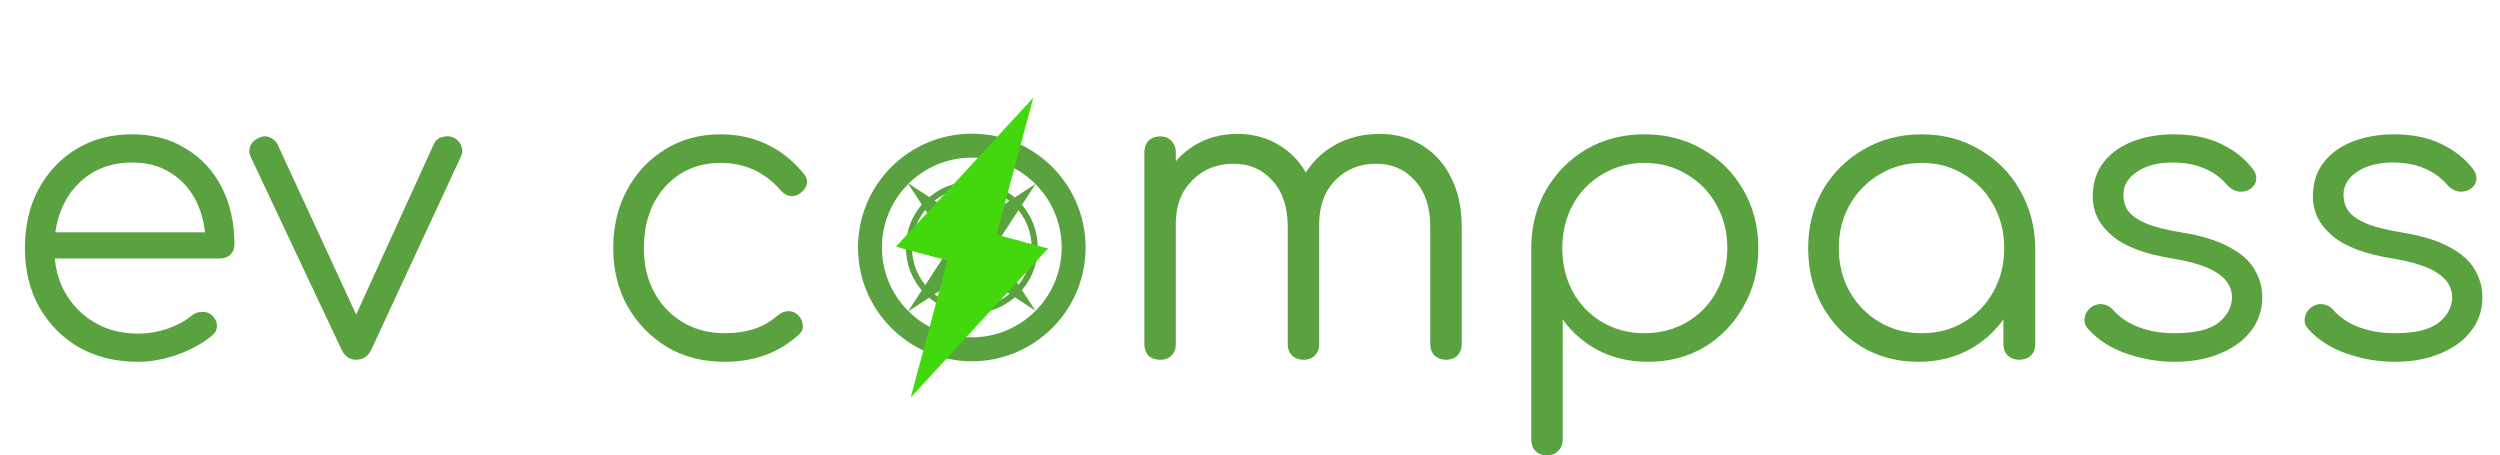 <svg width="3134" height="571" viewBox="0 0 3134 571" fill="none" xmlns="http://www.w3.org/2000/svg">
<g clip-path="url(#clip0_5_18)">
<path d="M173.056 453.56C145.408 453.56 120.832 447.587 99.328 435.64C78.165 423.352 61.44 406.456 49.152 384.952C37.205 363.448 31.232 338.872 31.232 311.224C31.232 283.235 36.864 258.659 48.128 237.496C59.733 215.992 75.605 199.096 95.744 186.808C115.883 174.52 139.093 168.376 165.376 168.376C191.317 168.376 213.845 174.349 232.96 186.296C252.416 197.901 267.435 214.115 278.016 234.936C288.597 255.757 293.888 279.48 293.888 306.104C293.888 311.565 292.181 316.003 288.768 319.416C285.355 322.488 280.917 324.024 275.456 324.024H57.856V291.256H279.552L257.536 307.128C257.877 287.331 254.293 269.581 246.784 253.88C239.275 238.179 228.523 225.891 214.528 217.016C200.875 208.141 184.491 203.704 165.376 203.704C145.92 203.704 128.853 208.312 114.176 217.528C99.499 226.744 88.064 239.544 79.872 255.928C72.021 271.971 68.096 290.403 68.096 311.224C68.096 332.045 72.533 350.477 81.408 366.52C90.624 382.563 103.083 395.192 118.784 404.408C134.485 413.624 152.576 418.232 173.056 418.232C185.344 418.232 197.632 416.184 209.92 412.088C222.549 407.651 232.619 402.189 240.128 395.704C243.883 392.632 248.149 391.096 252.928 391.096C257.707 390.755 261.803 391.949 265.216 394.68C269.653 398.776 271.872 403.213 271.872 407.992C272.213 412.771 270.336 416.867 266.24 420.28C254.976 429.837 240.64 437.859 223.232 444.344C205.824 450.488 189.099 453.56 173.056 453.56ZM446.324 451C438.132 451 431.988 446.563 427.892 437.688L314.228 196.536C312.18 192.099 312.009 187.661 313.716 183.224C315.423 178.787 318.836 175.373 323.956 172.984C328.735 170.595 333.343 170.253 337.78 171.96C342.217 173.667 345.631 176.739 348.02 181.176L457.076 417.208H436.084L543.604 181.176C545.652 176.397 549.065 173.325 553.844 171.96C558.964 170.253 563.913 170.424 568.692 172.472C573.471 174.861 576.713 178.445 578.42 183.224C580.127 187.661 579.956 191.928 577.908 196.024L465.78 437.688C461.684 446.563 455.199 451 446.324 451ZM908.508 453.56C881.543 453.56 857.479 447.416 836.316 435.128C815.495 422.499 798.94 405.432 786.652 383.928C774.705 362.424 768.732 338.189 768.732 311.224C768.732 283.917 774.535 259.512 786.14 238.008C797.745 216.504 813.617 199.608 833.756 187.32C853.895 174.691 877.105 168.376 903.388 168.376C924.209 168.376 943.324 172.472 960.732 180.664C978.481 188.856 994.012 201.144 1007.32 217.528C1011.08 221.624 1012.44 226.061 1011.42 230.84C1010.4 235.277 1007.49 239.203 1002.72 242.616C998.961 245.347 994.695 246.371 989.916 245.688C985.479 244.664 981.553 242.104 978.14 238.008C958.343 215.48 933.425 204.216 903.388 204.216C884.273 204.216 867.377 208.824 852.7 218.04C838.364 227.256 827.1 239.885 818.908 255.928C811.057 271.971 807.132 290.403 807.132 311.224C807.132 331.704 811.399 349.965 819.932 366.008C828.465 382.051 840.412 394.68 855.772 403.896C871.132 413.112 888.711 417.72 908.508 417.72C921.82 417.72 933.937 416.013 944.86 412.6C956.124 408.845 966.023 403.213 974.556 395.704C978.652 392.291 982.919 390.413 987.356 390.072C991.793 389.731 995.889 391.096 999.644 394.168C1003.74 397.923 1005.96 402.189 1006.3 406.968C1006.98 411.747 1005.45 415.843 1001.69 419.256C976.775 442.125 945.713 453.56 908.508 453.56ZM1812.95 451C1807.15 451 1802.37 449.293 1798.61 445.88C1794.86 442.125 1792.98 437.347 1792.98 431.544V284.088C1792.98 259.853 1786.67 240.739 1774.04 226.744C1761.41 212.408 1745.19 205.24 1725.4 205.24C1704.23 205.24 1686.83 212.408 1673.17 226.744C1659.86 240.739 1653.37 259.512 1653.72 283.064H1618.39C1618.73 260.195 1623.68 240.056 1633.24 222.648C1642.79 205.24 1655.93 191.757 1672.66 182.2C1689.39 172.643 1708.33 167.864 1729.49 167.864C1749.63 167.864 1767.38 172.643 1782.74 182.2C1798.44 191.757 1810.56 205.24 1819.09 222.648C1827.97 240.056 1832.4 260.536 1832.4 284.088V431.544C1832.4 437.347 1830.53 442.125 1826.77 445.88C1823.36 449.293 1818.75 451 1812.95 451ZM1454.55 451C1448.4 451 1443.45 449.293 1439.7 445.88C1436.29 442.125 1434.58 437.347 1434.58 431.544V190.904C1434.58 185.101 1436.29 180.323 1439.7 176.568C1443.45 172.813 1448.4 170.936 1454.55 170.936C1460.35 170.936 1464.96 172.813 1468.37 176.568C1472.13 180.323 1474 185.101 1474 190.904V431.544C1474 437.347 1472.13 442.125 1468.37 445.88C1464.96 449.293 1460.35 451 1454.55 451ZM1634.26 451C1628.46 451 1623.68 449.293 1619.92 445.88C1616.17 442.125 1614.29 437.347 1614.29 431.544V284.088C1614.29 259.853 1607.98 240.739 1595.35 226.744C1582.72 212.408 1566.51 205.24 1546.71 205.24C1525.55 205.24 1508.14 212.237 1494.48 226.232C1480.83 239.885 1474 257.805 1474 279.992H1445.84C1446.53 258.147 1451.31 238.861 1460.18 222.136C1469.4 205.069 1481.85 191.757 1497.56 182.2C1513.26 172.643 1531.01 167.864 1550.8 167.864C1570.94 167.864 1588.69 172.643 1604.05 182.2C1619.75 191.757 1631.87 205.24 1640.4 222.648C1649.28 240.056 1653.72 260.536 1653.72 284.088V431.544C1653.72 437.347 1651.84 442.125 1648.08 445.88C1644.67 449.293 1640.06 451 1634.26 451ZM1939.55 570.808C1933.4 570.808 1928.45 568.931 1924.7 565.176C1921.29 561.763 1919.58 556.984 1919.58 550.84V309.176C1919.92 282.552 1926.24 258.659 1938.52 237.496C1951.15 215.992 1968.05 199.096 1989.21 186.808C2010.72 174.52 2034.78 168.376 2061.4 168.376C2088.71 168.376 2113.12 174.691 2134.62 187.32C2156.12 199.608 2173.02 216.504 2185.31 238.008C2197.94 259.512 2204.25 283.917 2204.25 311.224C2204.25 338.189 2198.11 362.424 2185.82 383.928C2173.87 405.432 2157.49 422.499 2136.67 435.128C2115.85 447.416 2092.29 453.56 2066.01 453.56C2043.14 453.56 2022.32 448.781 2003.55 439.224C1985.12 429.325 1970.27 416.355 1959 400.312V550.84C1959 556.984 1957.13 561.763 1953.37 565.176C1949.96 568.931 1945.35 570.808 1939.55 570.808ZM2061.4 417.72C2081.2 417.72 2098.95 413.112 2114.65 403.896C2130.35 394.68 2142.64 382.051 2151.52 366.008C2160.73 349.624 2165.34 331.363 2165.34 311.224C2165.34 290.744 2160.73 272.483 2151.52 256.44C2142.64 240.397 2130.35 227.768 2114.65 218.552C2098.95 208.995 2081.2 204.216 2061.4 204.216C2041.95 204.216 2024.37 208.995 2008.67 218.552C1992.97 227.768 1980.68 240.397 1971.8 256.44C1962.93 272.483 1958.49 290.744 1958.49 311.224C1958.49 331.363 1962.93 349.624 1971.8 366.008C1980.68 382.051 1992.97 394.68 2008.67 403.896C2024.37 413.112 2041.95 417.72 2061.4 417.72ZM2404.97 453.56C2378.69 453.56 2355.14 447.416 2334.32 435.128C2313.49 422.499 2296.94 405.432 2284.65 383.928C2272.71 362.424 2266.73 338.189 2266.73 311.224C2266.73 283.917 2272.88 259.512 2285.16 238.008C2297.79 216.504 2314.86 199.608 2336.36 187.32C2357.87 174.691 2382.1 168.376 2409.07 168.376C2436.03 168.376 2460.1 174.691 2481.26 187.32C2502.76 199.608 2519.66 216.504 2531.95 238.008C2544.58 259.512 2551.06 283.917 2551.4 311.224L2535.53 323.512C2535.53 348.088 2529.73 370.275 2518.12 390.072C2506.86 409.528 2491.33 425.059 2471.53 436.664C2452.08 447.928 2429.89 453.56 2404.97 453.56ZM2409.07 417.72C2428.87 417.72 2446.44 413.112 2461.8 403.896C2477.51 394.68 2489.79 382.051 2498.67 366.008C2507.88 349.624 2512.49 331.363 2512.49 311.224C2512.49 290.744 2507.88 272.483 2498.67 256.44C2489.79 240.397 2477.51 227.768 2461.8 218.552C2446.44 208.995 2428.87 204.216 2409.07 204.216C2389.61 204.216 2372.03 208.995 2356.33 218.552C2340.63 227.768 2328.17 240.397 2318.96 256.44C2309.74 272.483 2305.13 290.744 2305.13 311.224C2305.13 331.363 2309.74 349.624 2318.96 366.008C2328.17 382.051 2340.63 394.68 2356.33 403.896C2372.03 413.112 2389.61 417.72 2409.07 417.72ZM2531.44 451C2525.63 451 2520.85 449.293 2517.1 445.88C2513.35 442.125 2511.47 437.347 2511.47 431.544V343.992L2521.2 303.544L2551.4 311.224V431.544C2551.4 437.347 2549.53 442.125 2545.77 445.88C2542.02 449.293 2537.24 451 2531.44 451ZM2725.87 453.56C2705.73 453.56 2685.77 450.147 2665.97 443.32C2646.17 436.493 2630.13 426.253 2617.84 412.6C2614.09 408.504 2612.55 403.896 2613.23 398.776C2613.91 393.656 2616.47 389.219 2620.91 385.464C2625.69 382.051 2630.64 380.685 2635.76 381.368C2640.88 382.051 2645.15 384.269 2648.56 388.024C2656.75 397.581 2667.5 404.92 2680.82 410.04C2694.47 415.16 2709.49 417.72 2725.87 417.72C2751.13 417.72 2769.39 413.453 2780.66 404.92C2791.92 396.045 2797.72 385.464 2798.06 373.176C2798.06 360.888 2792.26 350.819 2780.66 342.968C2769.05 334.776 2749.94 328.461 2723.31 324.024C2688.84 318.563 2663.58 309.005 2647.54 295.352C2631.49 281.699 2623.47 265.485 2623.47 246.712C2623.47 229.304 2628.08 214.797 2637.3 203.192C2646.51 191.587 2658.8 182.883 2674.16 177.08C2689.52 171.277 2706.42 168.376 2724.85 168.376C2747.72 168.376 2767.34 172.301 2783.73 180.152C2800.45 188.003 2813.94 198.584 2824.18 211.896C2827.59 216.333 2828.95 220.941 2828.27 225.72C2827.59 230.499 2824.86 234.424 2820.08 237.496C2815.98 239.885 2811.21 240.739 2805.74 240.056C2800.62 239.032 2796.19 236.472 2792.43 232.376C2783.9 222.477 2774 215.309 2762.74 210.872C2751.47 206.093 2738.5 203.704 2723.82 203.704C2705.05 203.704 2690.03 207.629 2678.77 215.48C2667.5 222.989 2661.87 232.547 2661.87 244.152C2661.87 252.003 2663.92 258.829 2668.02 264.632C2672.45 270.435 2679.79 275.555 2690.03 279.992C2700.61 284.429 2715.29 288.184 2734.06 291.256C2759.66 295.352 2779.8 301.496 2794.48 309.688C2809.5 317.539 2820.08 326.925 2826.22 337.848C2832.71 348.429 2835.95 360.035 2835.95 372.664C2835.95 388.707 2831.17 402.872 2821.62 415.16C2812.4 427.107 2799.43 436.493 2782.7 443.32C2766.32 450.147 2747.38 453.56 2725.87 453.56ZM3001.87 453.56C2981.73 453.56 2961.77 450.147 2941.97 443.32C2922.17 436.493 2906.13 426.253 2893.84 412.6C2890.09 408.504 2888.55 403.896 2889.23 398.776C2889.91 393.656 2892.47 389.219 2896.91 385.464C2901.69 382.051 2906.64 380.685 2911.76 381.368C2916.88 382.051 2921.15 384.269 2924.56 388.024C2932.75 397.581 2943.5 404.92 2956.82 410.04C2970.47 415.16 2985.49 417.72 3001.87 417.72C3027.13 417.72 3045.39 413.453 3056.66 404.92C3067.92 396.045 3073.72 385.464 3074.06 373.176C3074.06 360.888 3068.26 350.819 3056.66 342.968C3045.05 334.776 3025.94 328.461 2999.31 324.024C2964.84 318.563 2939.58 309.005 2923.54 295.352C2907.49 281.699 2899.47 265.485 2899.47 246.712C2899.47 229.304 2904.08 214.797 2913.3 203.192C2922.51 191.587 2934.8 182.883 2950.16 177.08C2965.52 171.277 2982.42 168.376 3000.85 168.376C3023.72 168.376 3043.34 172.301 3059.73 180.152C3076.45 188.003 3089.94 198.584 3100.18 211.896C3103.59 216.333 3104.95 220.941 3104.27 225.72C3103.59 230.499 3100.86 234.424 3096.08 237.496C3091.98 239.885 3087.21 240.739 3081.74 240.056C3076.62 239.032 3072.19 236.472 3068.43 232.376C3059.9 222.477 3050 215.309 3038.74 210.872C3027.47 206.093 3014.5 203.704 2999.82 203.704C2981.05 203.704 2966.03 207.629 2954.77 215.48C2943.5 222.989 2937.87 232.547 2937.87 244.152C2937.87 252.003 2939.92 258.829 2944.02 264.632C2948.45 270.435 2955.79 275.555 2966.03 279.992C2976.61 284.429 2991.29 288.184 3010.06 291.256C3035.66 295.352 3055.8 301.496 3070.48 309.688C3085.5 317.539 3096.08 326.925 3102.22 337.848C3108.71 348.429 3111.95 360.035 3111.95 372.664C3111.95 388.707 3107.17 402.872 3097.62 415.16C3088.4 427.107 3075.43 436.493 3058.7 443.32C3042.32 450.147 3023.38 453.56 3001.87 453.56Z" fill="#59A23F"/>
<circle cx="1218.25" cy="310.247" r="127.663" stroke="#59A23F" stroke-width="30"/>
<circle cx="1218.25" cy="310.248" r="78.78" stroke="#59A23F" stroke-width="7.575"/>
<path d="M1201.71 293.769L1297.37 231.379L1234.98 327.037L1201.71 293.769Z" fill="#59A23F" stroke="#59A23F" stroke-width="0.505"/>
<path d="M1234.78 327.231L1139.13 389.621L1201.52 293.964L1234.78 327.231Z" fill="#59A23F" stroke="#59A23F" stroke-width="0.505"/>
<path d="M1234.69 292.918L1297.08 388.575L1201.42 326.186L1234.69 292.918Z" fill="#59A23F" stroke="#59A23F" stroke-width="0.505"/>
<path d="M1201.23 325.991L1138.84 230.333L1234.5 292.723L1201.23 325.991Z" fill="#59A23F" stroke="#59A23F" stroke-width="0.505"/>
<mask id="mask0_5_18" style="mask-type:alpha" maskUnits="userSpaceOnUse" x="1122" y="122" width="230" height="249">
<path d="M1295.33 122.397L1122.97 309.429L1351.09 370.553L1295.33 122.397Z" fill="#43D80E"/>
</mask>
<g mask="url(#mask0_5_18)">
<rect width="118.083" height="225.27" transform="matrix(-0.966 -0.259 -0.259 0.966 1295.33 122.397)" fill="#43D80E"/>
</g>
<mask id="mask1_5_18" style="mask-type:alpha" maskUnits="userSpaceOnUse" x="1085" y="250" width="230" height="249">
<path d="M1141.67 498.322L1314.03 311.291L1085.91 250.166L1141.67 498.322Z" fill="#43D80E"/>
</mask>
<g mask="url(#mask1_5_18)">
<rect width="118.083" height="225.27" transform="matrix(0.966 0.259 0.259 -0.966 1141.67 498.322)" fill="#43D80E"/>
</g>
</g>
<defs>
<clipPath id="clip0_5_18">
<rect width="3134" height="571" fill="white"/>
</clipPath>
</defs>
</svg>
